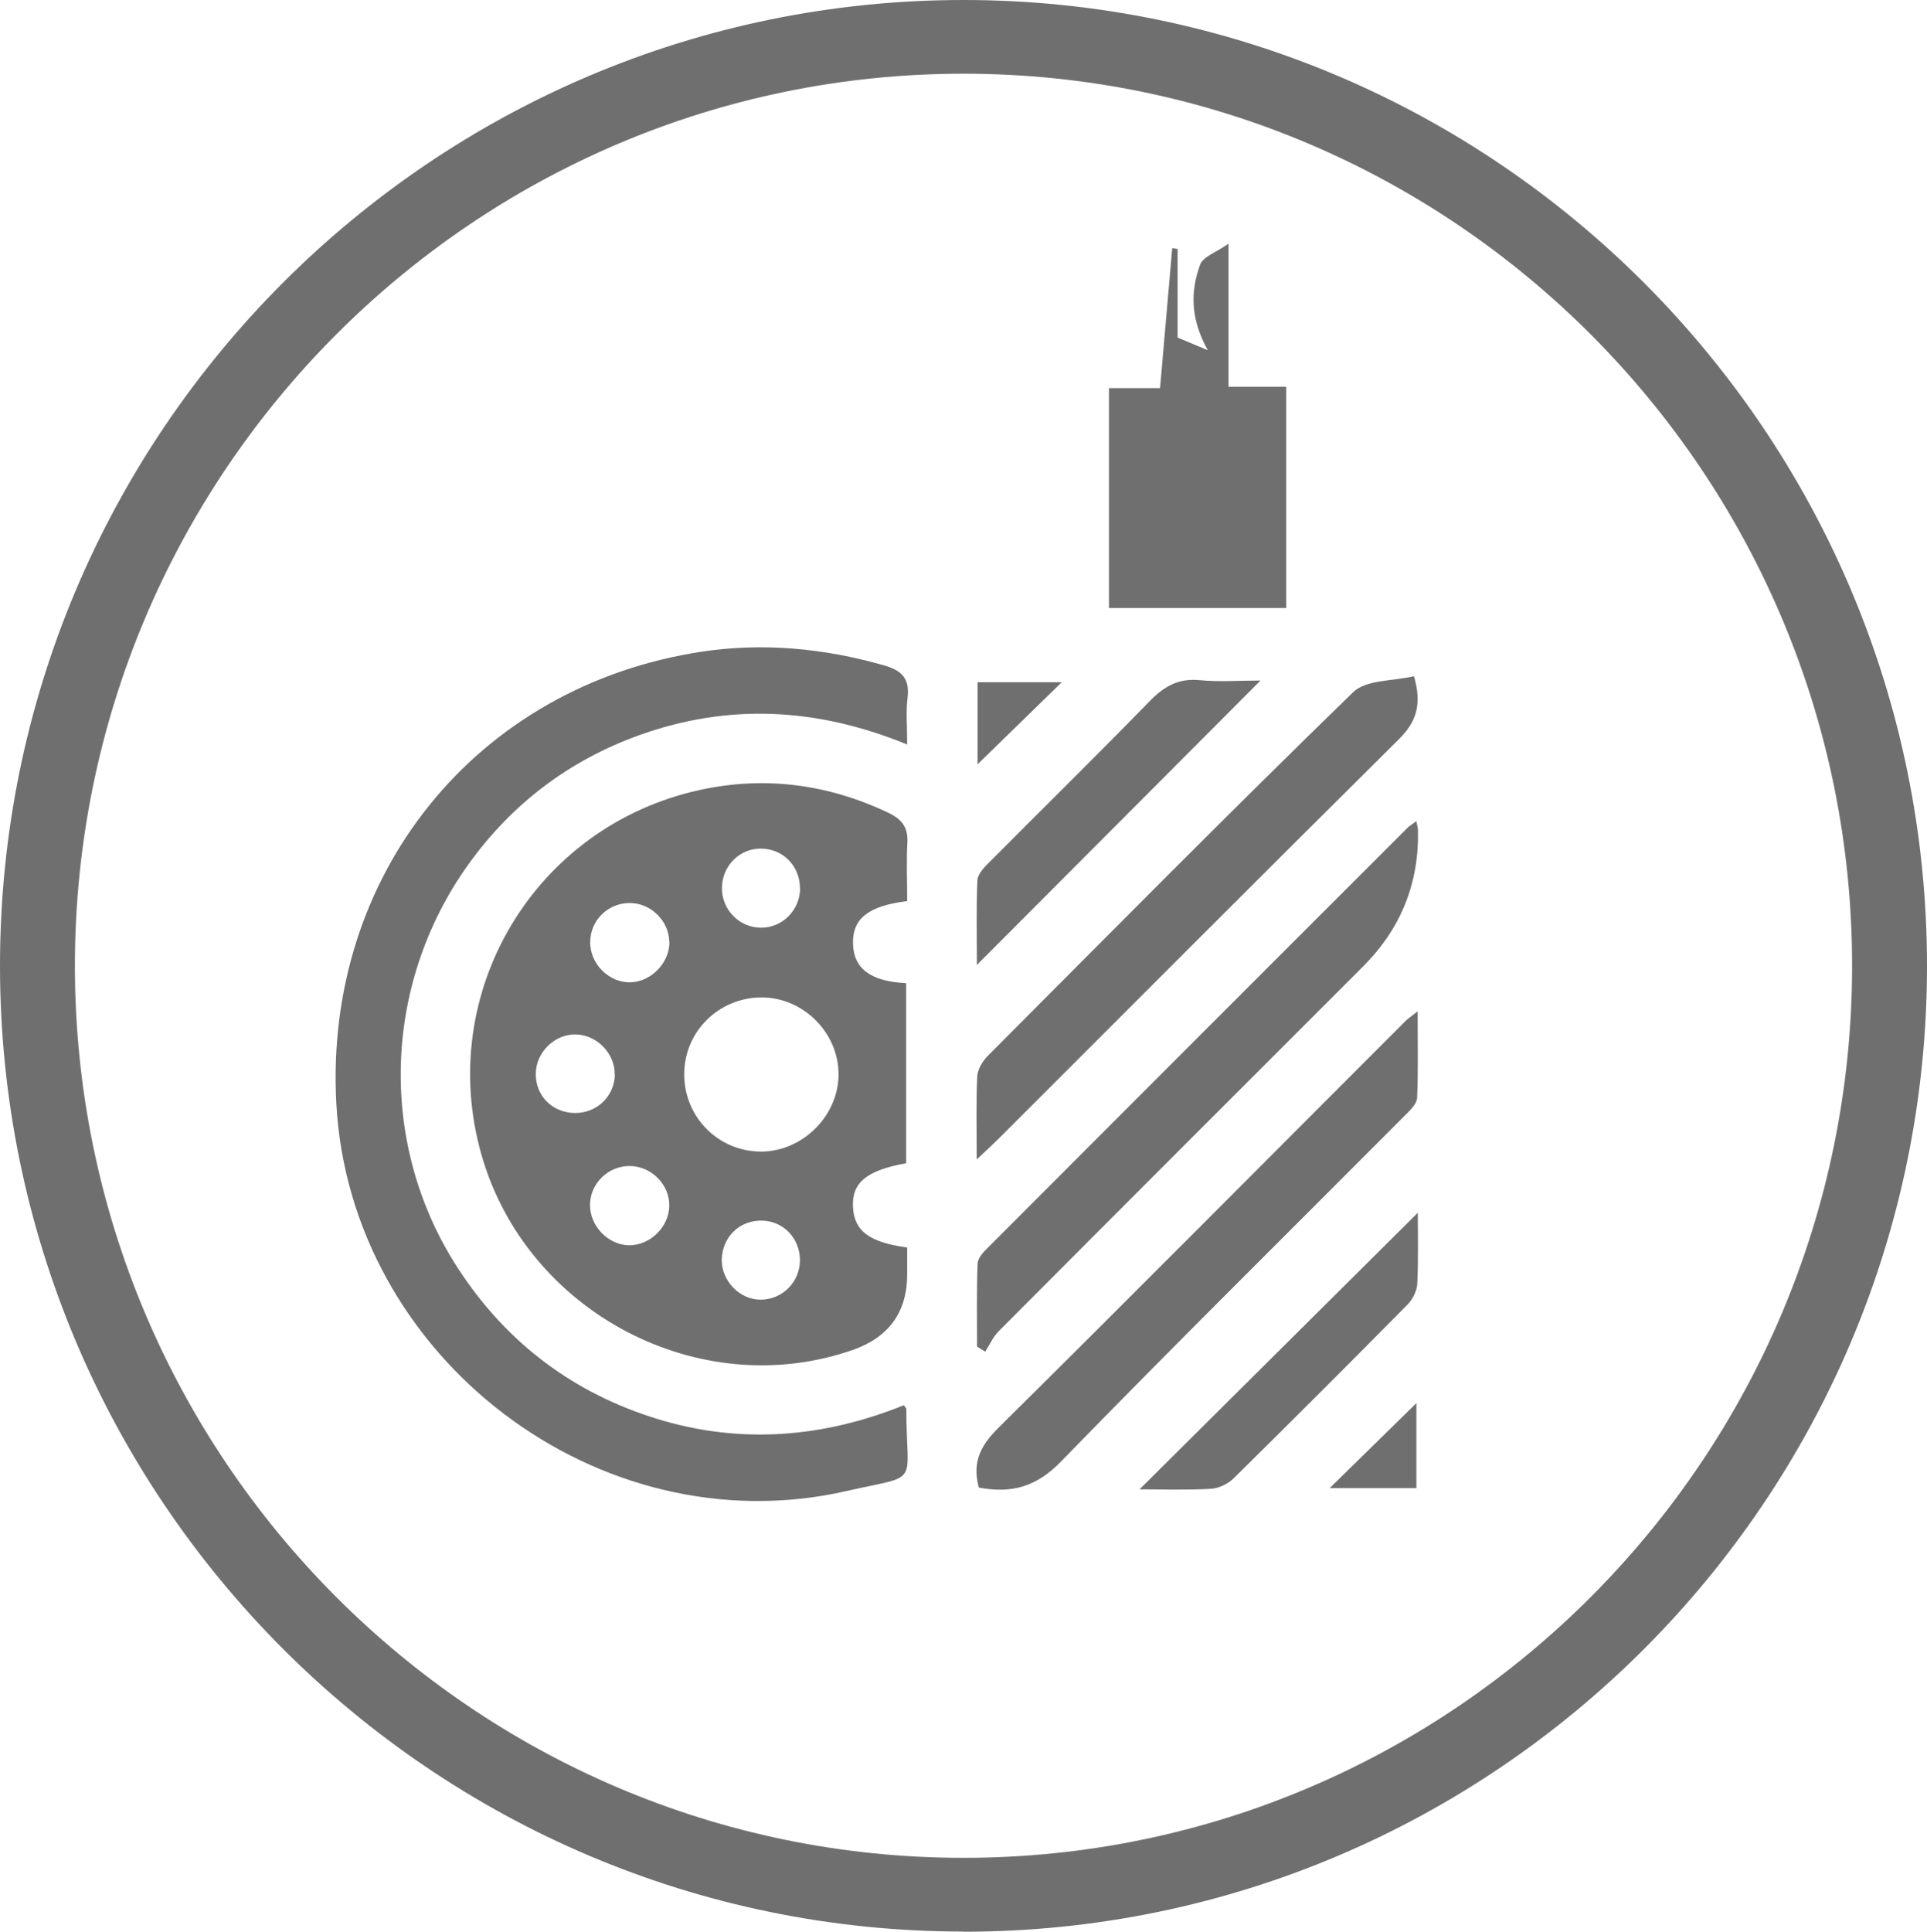 <?xml version="1.0" encoding="UTF-8"?>
<svg id="Capa_1" data-name="Capa 1" xmlns="http://www.w3.org/2000/svg" viewBox="0 0 1108.8 1111.3">
  <defs>
    <style>
      .cls-1 {
        fill: #706f6f;
      }
    </style>
  </defs>
  <path class="cls-1" d="M554.4,1111.2C248.7,1111.2,0,862,0,555.6S248.7,0,554.4,0s554.4,249.3,554.4,555.7-248.7,555.6-554.4,555.6v-.1ZM554.4,42.4c-282,0-511.3,230.2-511.3,513.2s229.4,513.2,511.3,513.2,511.3-230.2,511.3-513.2S836.4,42.4,554.4,42.4h0Z"/>
  <path class="cls-1" d="M522,518.4c-22.4,2.7-31.5,10.2-31.2,24.3.3,14.4,10,21.9,30.6,22.9v103.6c-22.8,4.1-31.3,11.2-30.6,25.1.7,13.8,9.1,20.3,31.2,23.4v15.4c0,21.7-10.5,36.2-31.3,43.5-88.2,30.8-187.9-21.6-213.7-112.4-26.5-93.2,30.5-188.8,125.5-209.7,37.4-8.2,73.6-3.5,108.5,13,8,3.8,11.6,8.5,11.1,17.4-.6,10.9-.1,21.8-.1,33.5h0ZM393.7,617.7c-.2,24.7,19.4,44.6,43.9,44.8,24,.1,44.7-20.3,44.9-44.2.2-24-20.2-44.5-44.3-44.5s-44.3,19.1-44.5,43.9h0ZM385.1,541.8c-.2-12.2-10.8-22.4-22.9-22.3-12.5.1-22.5,10-22.6,22.4-.2,12.7,11,23.7,23.5,23.2,11.9-.5,22.3-11.5,22.1-23.4l-.1.1ZM385.1,693.8c.3-12.1-10.1-22.8-22.5-23-12.5-.2-23,9.9-23.1,22.3-.1,12.2,10.4,23.1,22.4,23.3,12.1.1,22.9-10.4,23.2-22.5v-.1ZM437.6,747.7c12.5,0,22.6-10.1,22.7-22.6,0-12.8-9.6-22.8-22.2-22.9-12.7-.1-22.5,9.5-22.8,22.4-.2,12.2,10.2,23,22.2,23.1h.1ZM460.3,511c0-12.7-9.7-22.7-22.3-22.8-12.4-.2-22.5,9.9-22.6,22.6-.1,12.5,9.9,22.8,22.4,22.9,12.4.1,22.5-10.1,22.6-22.7h-.1ZM353.7,618.3c.3-12.1-10.1-22.9-22.3-23.2-12.1-.3-22.9,10.1-23.1,22.4-.3,12.7,9.4,22.6,22.3,22.8,12.7.2,22.9-9.5,23.2-22h-.1Z"/>
  <path class="cls-1" d="M522,428.3c-52.1-21.3-102.8-23.7-153.8-5.5-40.5,14.5-73.6,39.5-98.7,74.5-49.9,69.7-52,162.5-5.3,233.4,27.7,42.1,65.9,70.8,114,85.6,48.2,14.8,95.8,10.7,141.9-7.9.9,1.4,1.4,1.7,1.4,2.1,0,45.4,9,37.4-34.5,47.3-142.5,32.4-285.7-76.9-293.5-223.2-7-131.4,80.5-240,210.3-259.7,35.1-5.3,70.2-2,104.6,7.8,10.4,2.9,15.2,7.6,13.8,18.8-1,7.9-.2,16.1-.2,26.7h0v.1Z"/>
  <path class="cls-1" d="M677.6,143.4v50.8c2.4,1,8.3,3.5,17.4,7.3-10.3-18.5-9.9-34.1-4.5-49.1,1.7-4.8,9.5-7.3,16.4-12.2v82.3h33.2v127.3h-102v-126.5h29.4c2.4-27.6,4.7-54,7-80.5,1.7.2,3.5.5,3.1.4h0v.2Z"/>
  <path class="cls-1" d="M814.9,472.2c.6,3,.9,3.9,1,4.8.8,30.8-9.7,57.1-31.5,78.9-70,70-140,139.9-209.8,210-3.2,3.2-5.2,7.8-7.7,11.7-1.6-1-3.2-1.9-4.7-2.9,0-15.9-.3-31.8.3-47.7.1-3.2,3.3-6.7,5.9-9.2,80.3-80.5,160.8-160.9,241.2-241.3,1.3-1.3,2.8-2.2,5.5-4.2h0l-.2-.1Z"/>
  <path class="cls-1" d="M563.2,855.7c-4-14.9,1.3-24.4,11.5-34.5,78.3-77.5,155.9-155.7,233.8-233.6,1.5-1.5,3.4-2.8,7.2-5.8,0,18.2.4,34.1-.3,49.9-.2,3.5-4.2,7.2-7.1,10.1-66,66.3-132.6,132-197.9,199.1-14.1,14.5-28.3,18.4-47.1,14.9h0l-.1-.1Z"/>
  <path class="cls-1" d="M562,666.9c0-18.3-.4-33,.3-47.6.2-4.1,3.1-8.9,6.1-11.9,69.8-70,139.3-140.3,210.2-209.2,7.5-7.3,23-6.3,35-9.2,4.8,16.6,1.2,26.4-8.7,36.3-77,76.3-153.5,153.1-230.2,229.7-3.3,3.3-6.7,6.4-12.7,12h0v-.1Z"/>
  <path class="cls-1" d="M725.3,391.5c-54.9,55.1-108.5,108.8-163.2,163.6,0-16.8-.4-32.8.3-48.7.2-3.5,3.8-7.4,6.7-10.2,30.9-31.1,62.1-61.7,92.7-93.1,8.3-8.5,16.6-13,28.6-11.8,11.2,1.1,22.6.2,34.8.2h.1Z"/>
  <path class="cls-1" d="M815.8,697.7c0,11.6.4,26.2-.3,40.8-.2,4.2-2.7,9.1-5.7,12.1-33.1,33.5-66.4,66.8-99.9,99.8-3.3,3.3-8.7,5.9-13.3,6.1-14.2.8-28.5.3-40.9.3,53.1-52.8,107-106.3,160.1-159.1h0Z"/>
  <path class="cls-1" d="M815,856.1h-49.9c16.4-16,33.6-33,49.9-48.9v48.9Z"/>
  <path class="cls-1" d="M562.5,439.7v-47.2h48.4c-15.5,15.1-32.7,31.9-48.4,47.2Z"/>
</svg>